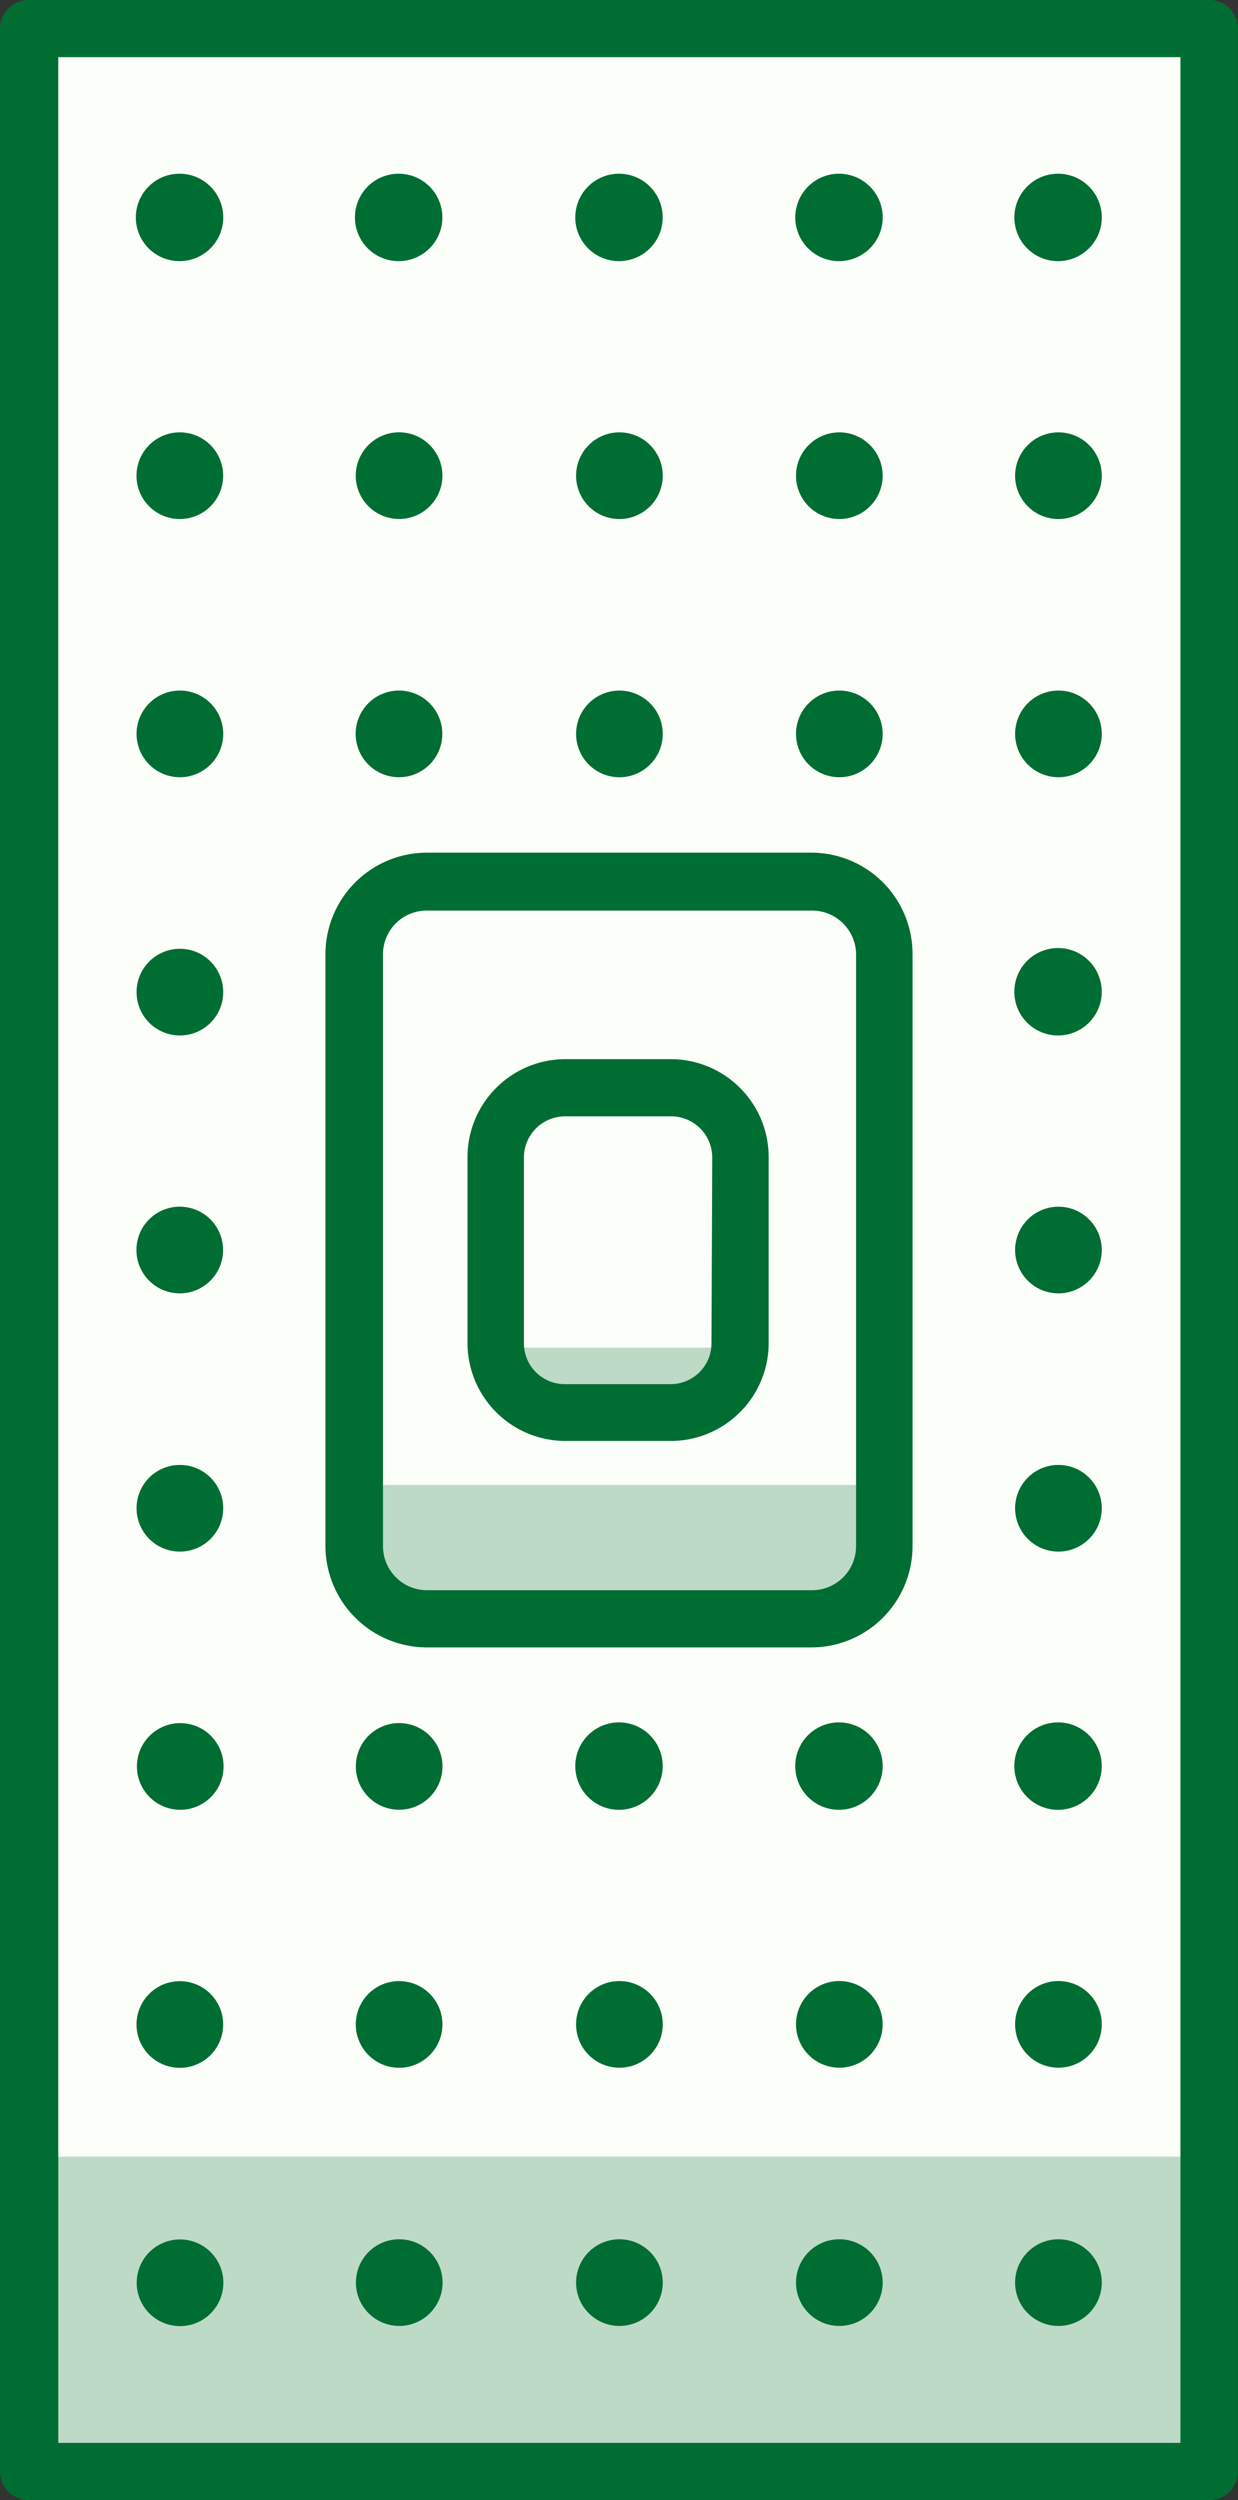 <svg xmlns="http://www.w3.org/2000/svg" width="52" height="105" viewBox="0 0 52 105"><rect x="0" y="0" width="52" height="105" fill="#333333" stroke="none"/><defs><style>.a{fill:#fcfff9;}.b{fill:#bddac7;}.c{fill:#006d33;}</style></defs><rect class="a" width="102.598" height="49.598" transform="translate(50.807 1.208) rotate(90)"/><rect class="b" width="13.232" height="49.598" transform="translate(50.807 90.575) rotate(90)"/><path class="c" d="M10.39,103.807V1.208A1.2,1.2,0,0,1,11.591,0H61.2a1.182,1.182,0,0,1,.844.355,1.2,1.2,0,0,1,.342.854v102.6A1.19,1.19,0,0,1,61.2,105H11.591a1.2,1.2,0,0,1-1.2-1.193ZM12.838,2.4V102.6H59.972V2.4Z" transform="translate(-10.39)"/><path class="c" d="M40.3,8.441a1.836,1.836,0,1,1,1.82-1.79A1.836,1.836,0,0,1,40.3,8.441Z" transform="translate(4.158 2.527)"/><path class="c" d="M34.221,8.441a1.836,1.836,0,1,1,1.82-1.79,1.836,1.836,0,0,1-1.82,1.79Z" transform="translate(1.035 2.527)"/><path class="c" d="M28.125,8.441a1.836,1.836,0,1,1,1.836-1.79A1.836,1.836,0,0,1,28.125,8.441Z" transform="translate(-2.126 2.527)"/><path class="c" d="M22.051,8.441a1.836,1.836,0,1,1,1.82-1.79A1.836,1.836,0,0,1,22.051,8.441Z" transform="translate(-5.291 2.527)"/><path class="c" d="M15.971,8.441a1.836,1.836,0,1,1,1.82-1.79,1.836,1.836,0,0,1-1.82,1.79Z" transform="translate(-8.414 2.527)"/><path class="c" d="M40.29,15.511a1.82,1.82,0,1,1,1.82-1.82A1.82,1.82,0,0,1,40.29,15.511Z" transform="translate(4.168 6.288)"/><path class="c" d="M34.21,15.511a1.82,1.82,0,1,1,1.82-1.82A1.82,1.82,0,0,1,34.21,15.511Z" transform="translate(1.045 6.288)"/><path class="c" d="M28.115,15.511a1.82,1.82,0,1,1,1.3-.528,1.82,1.82,0,0,1-1.3.528Z" transform="translate(-2.115 6.288)"/><circle class="c" cx="1.82" cy="1.82" r="1.82" transform="translate(14.675 21.482) rotate(-80.78)"/><circle class="c" cx="1.82" cy="1.82" r="1.82" transform="translate(5.465 21.484) rotate(-80.78)"/><path class="c" d="M40.29,22.6a1.82,1.82,0,1,1,1.82-1.82A1.82,1.82,0,0,1,40.29,22.6Z" transform="translate(4.168 10.043)"/><path class="c" d="M34.21,22.6a1.82,1.82,0,1,1,1.82-1.82A1.82,1.82,0,0,1,34.21,22.6Z" transform="translate(1.045 10.043)"/><path class="c" d="M28.115,22.6a1.82,1.82,0,1,1,1.3-.528,1.82,1.82,0,0,1-1.3.528Z" transform="translate(-2.115 10.044)"/><path class="c" d="M22.04,22.6a1.82,1.82,0,1,1,1.82-1.82A1.82,1.82,0,0,1,22.04,22.6Z" transform="translate(-5.281 10.043)"/><path class="c" d="M15.96,22.6a1.82,1.82,0,1,1,1.82-1.82A1.82,1.82,0,0,1,15.96,22.6Z" transform="translate(-8.404 10.043)"/><path class="c" d="M40.3,29.7a1.836,1.836,0,1,1,1.82-1.82A1.836,1.836,0,0,1,40.3,29.7Z" transform="translate(4.157 13.789)"/><path class="c" d="M34.221,29.7a1.836,1.836,0,1,1,1.82-1.82A1.836,1.836,0,0,1,34.221,29.7Z" transform="translate(1.034 13.789)"/><path class="c" d="M28.126,29.7a1.836,1.836,0,1,1,1.836-1.82A1.836,1.836,0,0,1,28.126,29.7Z" transform="translate(-2.126 13.789)"/><circle class="c" cx="1.82" cy="1.82" r="1.82" transform="translate(14.939 39.849)"/><circle class="c" cx="1.82" cy="1.82" r="1.82" transform="translate(5.736 39.849)"/><path class="c" d="M40.29,36.771a1.82,1.82,0,1,1,1.82-1.82,1.82,1.82,0,0,1-1.82,1.82Z" transform="translate(4.168 17.55)"/><path class="c" d="M34.21,36.771a1.82,1.82,0,1,1,1.82-1.82A1.82,1.82,0,0,1,34.21,36.771Z" transform="translate(1.045 17.55)"/><path class="c" d="M28.115,36.771a1.82,1.82,0,1,1,1.3-.528,1.82,1.82,0,0,1-1.3.528Z" transform="translate(-2.115 17.55)"/><circle class="c" cx="1.82" cy="1.82" r="1.82" transform="translate(14.73 54.092) rotate(-82.98)"/><circle class="c" cx="1.82" cy="1.82" r="1.82" transform="translate(5.522 54.084) rotate(-82.98)"/><path class="c" d="M40.29,43.861a1.82,1.82,0,1,1,1.82-1.82A1.82,1.82,0,0,1,40.29,43.861Z" transform="translate(4.168 21.305)"/><path class="c" d="M34.21,43.861a1.82,1.82,0,1,1,1.82-1.82A1.82,1.82,0,0,1,34.21,43.861Z" transform="translate(1.045 21.305)"/><path class="c" d="M28.115,43.861a1.82,1.82,0,1,1,1.3-.528,1.82,1.82,0,0,1-1.3.528Z" transform="translate(-2.115 21.305)"/><path class="c" d="M22.04,43.861a1.82,1.82,0,1,1,1.82-1.82A1.82,1.82,0,0,1,22.04,43.861Z" transform="translate(-5.281 21.305)"/><path class="c" d="M15.96,43.861a1.82,1.82,0,1,1,1.82-1.82A1.82,1.82,0,0,1,15.96,43.861Z" transform="translate(-8.404 21.305)"/><path class="c" d="M40.3,50.961a1.836,1.836,0,1,1,1.82-1.82A1.836,1.836,0,0,1,40.3,50.961Z" transform="translate(4.157 25.05)"/><path class="c" d="M34.221,50.961a1.836,1.836,0,1,1,1.82-1.82,1.836,1.836,0,0,1-1.82,1.82Z" transform="translate(1.034 25.05)"/><path class="c" d="M28.126,50.961a1.836,1.836,0,1,1,1.836-1.82,1.836,1.836,0,0,1-1.836,1.82Z" transform="translate(-2.126 25.05)"/><circle class="c" cx="1.82" cy="1.82" r="1.82" transform="translate(14.678 75.693) rotate(-80.78)"/><circle class="c" cx="1.82" cy="1.82" r="1.82" transform="translate(5.483 75.695) rotate(-80.78)"/><path class="c" d="M40.29,58.031a1.82,1.82,0,1,1,1.82-1.82,1.82,1.82,0,0,1-1.82,1.82Z" transform="translate(4.168 28.811)"/><path class="c" d="M34.21,58.031a1.82,1.82,0,1,1,1.82-1.82,1.82,1.82,0,0,1-1.82,1.82Z" transform="translate(1.045 28.811)"/><path class="c" d="M28.115,58.031a1.82,1.82,0,1,1,1.3-.528,1.82,1.82,0,0,1-1.3.528Z" transform="translate(-2.115 28.812)"/><circle class="c" cx="1.82" cy="1.82" r="1.82" transform="translate(14.676 86.53) rotate(-80.78)"/><circle class="c" cx="1.82" cy="1.82" r="1.82" transform="translate(5.466 86.533) rotate(-80.78)"/><path class="c" d="M40.29,65.121a1.82,1.82,0,1,1,1.82-1.82A1.82,1.82,0,0,1,40.29,65.121Z" transform="translate(4.168 32.567)"/><path class="c" d="M34.21,65.121a1.82,1.82,0,1,1,1.82-1.82A1.82,1.82,0,0,1,34.21,65.121Z" transform="translate(1.045 32.567)"/><path class="c" d="M28.115,65.121a1.82,1.82,0,1,1,1.3-.528,1.82,1.82,0,0,1-1.3.528Z" transform="translate(-2.115 32.567)"/><circle class="c" cx="1.82" cy="1.82" r="1.82" transform="translate(14.741 97.452) rotate(-82.98)"/><circle class="c" cx="1.82" cy="1.82" r="1.82" transform="translate(5.533 97.459) rotate(-82.98)"/><rect class="a" width="30.962" height="22.257" rx="1.99" transform="translate(37.136 37.019) rotate(90)"/><path class="b" d="M42.477,43.34V40.77H20.22v2.57A3.059,3.059,0,0,0,23.279,46.4H39.418A3.059,3.059,0,0,0,42.477,43.34Z" transform="translate(-5.341 21.597)"/><path class="c" d="M19.43,52.536V27.663a4.268,4.268,0,0,1,4.253-4.253H39.836a4.253,4.253,0,0,1,4.253,4.253V52.536a4.253,4.253,0,0,1-4.253,4.253H23.683a4.268,4.268,0,0,1-4.253-4.253ZM41.718,27.663a1.851,1.851,0,0,0-1.882-1.82H23.683a1.836,1.836,0,0,0-1.836,1.836V52.536a1.851,1.851,0,0,0,1.836,1.851H39.836a1.851,1.851,0,0,0,1.882-1.851Z" transform="translate(-5.76 12.401)"/><rect class="a" width="13.63" height="10.295" rx="1.91" transform="translate(31.125 45.693) rotate(90)"/><path class="b" d="M34.384,37H24.12a2.922,2.922,0,0,0,2.906,2.754h4.451A2.922,2.922,0,0,0,34.384,37Z" transform="translate(-3.275 19.6)"/><path class="c" d="M23.33,41V33.21a4.115,4.115,0,0,1,4.084-4.13h4.451a4.115,4.115,0,0,1,4.115,4.13V41a4.115,4.115,0,0,1-4.115,4.115H27.414A4.115,4.115,0,0,1,23.33,41ZM33.61,33.21A1.729,1.729,0,0,0,31.9,31.482H27.414A1.729,1.729,0,0,0,25.7,33.21V41a1.713,1.713,0,0,0,1.713,1.729h4.451a1.713,1.713,0,0,0,1.713-1.713Z" transform="translate(-3.693 15.404)"/></svg>